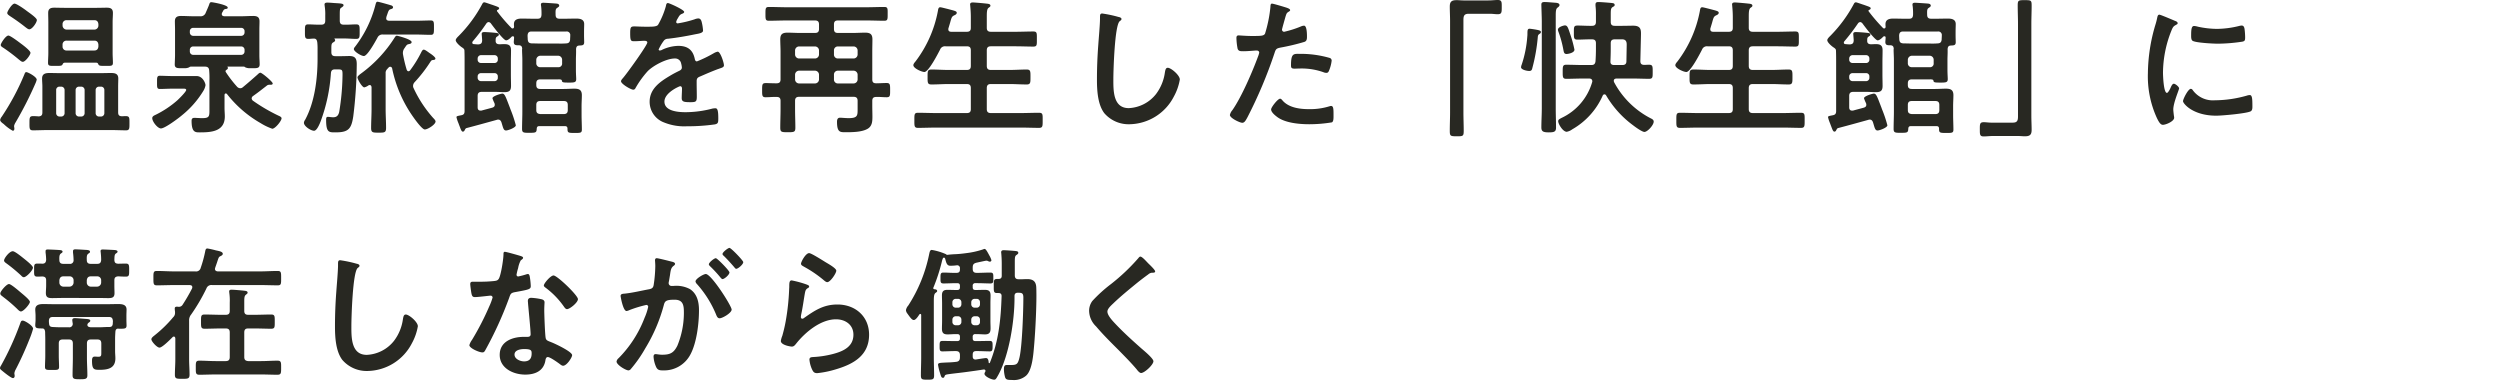 <svg id="workspace_lead" xmlns="http://www.w3.org/2000/svg" width="689" height="105" viewBox="0 0 689 105">
  <rect id="長方形_2312" data-name="長方形 2312" width="689" height="105" fill="#fff" opacity="0"/>
  <path id="パス_24798" data-name="パス 24798" d="M9.52-14.12c-.32,0-.4.2-.52.52A66.252,66.252,0,0,1,2.72-1.84a2.033,2.033,0,0,0-.44.88c0,.44.56.84,1,1.16A11.355,11.355,0,0,0,5.76,2.04c.32,0,.44-.28.44-.56S6.12.92,6.12.72a2.881,2.881,0,0,1,.4-.96A100.749,100.749,0,0,0,12-11a5.353,5.353,0,0,0,.36-1.04C12.36-12.84,9.92-14.12,9.52-14.12Zm1.12-5.32c0-.6-2.2-2.24-2.76-2.64-.52-.4-2.8-2.12-3.32-2.12-.76,0-2.12,2.16-2.12,2.6,0,.36.44.6.76.8a48.065,48.065,0,0,1,4.28,3.24c.28.2.68.6,1.04.6C9.24-16.96,10.64-18.88,10.64-19.44Zm1.76-9.04c0-.6-2.28-2.12-2.8-2.52-.56-.44-2.76-2-3.36-2-.72,0-2,2.16-2,2.56s.44.64.76.88c1.48.96,2.88,1.96,4.24,3.04.28.2.72.6,1.08.6C11.12-25.92,12.4-27.8,12.4-28.48Zm7.08,6.76A1.06,1.06,0,0,1,20.6-22.8h7.64c.72,0,1.04.4,1.12,1.08v.56c-.08.68-.4,1.08-1.12,1.08H20.6a1.06,1.06,0,0,1-1.12-1.08Zm1.12-4.12a1.145,1.145,0,0,1-1.12-1.12v-.4a1.06,1.06,0,0,1,1.12-1.08h7.64c.72,0,1.04.4,1.12,1.08v.4a1.118,1.118,0,0,1-1.12,1.12Zm8.76,9.6c.24.4.56.4,1.92.4,1.56,0,2.08.08,2.08-.84,0-.88-.08-1.8-.08-2.68v-8.56c0-.84.08-1.68.08-2.52,0-1.16-.64-1.44-1.68-1.44-.92,0-1.84.04-2.76.04H19.96c-.96,0-1.88-.04-2.8-.04-1.04,0-1.64.32-1.64,1.44,0,.84.04,1.68.04,2.52v8.56c0,.88-.08,1.8-.08,2.68,0,.92.52.84,2.12.84,1.28,0,1.68,0,1.88-.4.12-.28.24-.44.56-.48h8.8C29.16-16.68,29.24-16.52,29.36-16.24ZM20.04-2.84a.924.924,0,0,1-.96.96h-.4a.924.924,0,0,1-.96-.96V-9.16a.9.9,0,0,1,.96-.96h.4a.924.924,0,0,1,.96.96Zm5.52,0a.924.924,0,0,1-.96.96h-.56a.924.924,0,0,1-.96-.96V-9.16a.924.924,0,0,1,.96-.96h.56a.924.924,0,0,1,.96.96Zm4,.96a.924.924,0,0,1-.96-.96V-9.16a.924.924,0,0,1,.96-.96h.48a.9.9,0,0,1,.96.96v6.32a.924.924,0,0,1-.96.96Zm5.24-8.28c0-.8.04-1.48.04-2.2,0-1.32-.88-1.52-2-1.52-1.04,0-2.08.04-3.12.04H19c-1.04,0-2.12-.04-3.16-.04-1.12,0-2,.24-2,1.52,0,.76.08,1.48.08,2.2V-3c0,.72-.28,1.04-1.04,1.08C12.52-1.96,11.76-2,11.4-2c-1.04,0-1.04.44-1.04,1.96,0,1.4-.04,1.96.96,1.96,1.4,0,2.84-.08,4.24-.08H32.72c1.4,0,2.84.08,4.28.08.96,0,.92-.6.92-1.96,0-1.52.04-1.96-1.08-1.96-.32,0-.64.04-.96.04-.8,0-1.08-.32-1.08-1.08Zm18.16.6c.24,0,.6.04.6.36,0,.48-2.08,2.52-2.48,2.88a27.052,27.052,0,0,1-6.12,4.04c-.36.16-.76.4-.76.84,0,.96,1.48,2.84,2.4,2.84,1.08,0,4.88-2.84,5.8-3.64a25.751,25.751,0,0,0,5.84-6.64,4.381,4.381,0,0,0,.64-1.64c0-.48-.72-2.52-2.48-2.52H49.68c-1.24,0-2.52-.08-3.4-.08-.8,0-.76.56-.76,1.88,0,1.24-.04,1.76.76,1.76,1.04,0,2.2-.08,3.4-.08ZM68.68-21.2a.924.924,0,0,1,.96.96v.4a.924.924,0,0,1-.96.96H55.52a.924.924,0,0,1-.96-.96v-.4a.924.924,0,0,1,.96-.96ZM55.52-24.12a.924.924,0,0,1-.96-.96v-.28a.9.9,0,0,1,.96-.96H68.68a.9.9,0,0,1,.96.96v.28a.924.924,0,0,1-.96.96Zm3.16,8.48c.72,0,1.12.24,1.2.96a24.6,24.6,0,0,1,.08,2.96v7.76c0,1.96.08,2.52-2,2.52-.8,0-1.64-.08-2.12-.08-.56,0-.8.24-.8.8,0,3.36,1.12,3.2,2.44,3.2,3.24,0,6.72-.36,6.72-4.4,0-.76-.08-1.52-.08-2.28V-7.84c.04-.32.2-.4.32-.4a.434.434,0,0,1,.36.16,31.654,31.654,0,0,0,9.24,8,15.937,15.937,0,0,0,3.24,1.56c.8,0,2.56-2.16,2.56-2.88,0-.36-.56-.6-.84-.72a47.636,47.636,0,0,1-7.04-4.12.881.881,0,0,1-.36-.64.815.815,0,0,1,.36-.64c1.8-1.28,2.04-1.52,3.72-2.8a1.093,1.093,0,0,1,.76-.32h.44c.24,0,.52-.08.52-.36,0-.48-2.96-2.96-3.4-2.96-.28,0-.6.32-.8.52-1.64,1.44-2.44,2.16-4.04,3.48a1.027,1.027,0,0,1-.72.28,1.253,1.253,0,0,1-.88-.44,33.223,33.223,0,0,1-3.08-4,.429.429,0,0,1-.08-.24c0-.16.04-.2.16-.32.28-.2.48-.28.48-.56a.381.381,0,0,0-.08-.28c0-.04-.04-.04-.04-.08s.04-.04.12-.04H69.4a.573.573,0,0,1,.44.2,3.156,3.156,0,0,0,1.36.24h.4c1.4,0,2.2.08,2.2-1.08,0-.8-.08-1.6-.08-2.4v-7.16c0-.76.04-1.52.04-2.28,0-1.2-.68-1.48-1.76-1.48s-2.16.08-3.2.08H64.04c-.36-.04-.68-.16-.68-.6a1.168,1.168,0,0,1,.08-.36c.12-.2.24-.4.36-.64a.821.821,0,0,1,.6-.4c.28-.04.6-.04.6-.4,0-.76-4.24-1.48-4.52-1.48-.36,0-.48.28-.6.68-.28.76-.64,1.52-.96,2.28a1.454,1.454,0,0,1-1.56.92H55.44c-1.08,0-2.2-.08-3.28-.08-1.04,0-1.72.28-1.72,1.48,0,.76.04,1.52.04,2.28v7.16c0,.44-.08,2.16-.08,2.44,0,1.12.88,1.04,2.2,1.04H53a2.954,2.954,0,0,0,1.36-.24.738.738,0,0,1,.48-.2ZM96.96-27.2c-.76,0-1.08-.32-1.08-1.12v-.36c0-2.76-.04-2.92.48-3.24.28-.2.56-.36.56-.64,0-.44-.68-.48-1.8-.56-.24,0-.48-.04-.72-.04-.56-.04-1.36-.12-1.92-.12-.36,0-.8.04-.8.52,0,.12.04.28.04.4a14.412,14.412,0,0,1,.16,2.64v1.4c0,.8-.32,1.12-1.12,1.12-1.24.04-2.56-.08-3.56-.08-.96,0-.92.48-.92,2,0,1.48-.04,2,.96,2,.44,0,.92-.08,1.4-.08.72-.04.92.32,1.04,1a15.415,15.415,0,0,1,.08,1.92v2.6c0,5.48-.76,11.96-3.44,16.88a1.544,1.544,0,0,0-.32.8c0,.96,1.92,2.2,2.8,2.2.8,0,1.6-2.04,1.84-2.68a46.862,46.862,0,0,0,2.8-13.2c.08-.76.4-1.04,1.16-1.04h.36c1.64,0,1.68.04,1.68,1.56a65.781,65.781,0,0,1-.92,10.2c-.24.96-.68,1.44-1.68,1.44-.48,0-1.08-.12-1.48-.12-.44,0-.44.52-.44.84,0,3.52.8,3.44,2.6,3.44,3.56,0,4.36-.96,4.88-4.4a121.925,121.925,0,0,0,.96-14.36c0-1.44-.32-2.28-2.04-2.28-.68,0-1.36.04-2.04.04h-1.8c-.8,0-1.12-.32-1.12-1.12v-1c0-1.04.04-1.4.52-1.68.24-.16.52-.28.52-.56a.394.394,0,0,0-.12-.32c-.04-.04-.08-.08-.08-.12s.08-.08.12-.08h2.4c1.32,0,2.64.12,3.48.12,1,0,.96-.52.96-2s.04-2-.96-2S98.16-27.16,96.96-27.2Zm17.36,12.4a37.03,37.03,0,0,1-1-4.16,1.947,1.947,0,0,1-.04-.48,2.154,2.154,0,0,1,.44-1.28c.52-.76.64-1.04,1.2-1.12.36-.08.76-.16.76-.56,0-.8-3.96-1.76-4.04-1.76-.32,0-.48.28-.64.52a36.069,36.069,0,0,1-9.12,9.8c-.32.24-1.12.8-1.12,1.16,0,.56,1.28,2.76,1.88,2.76a3.167,3.167,0,0,0,1.12-.52.645.645,0,0,1,.36-.12c.36,0,.48.28.52.6v6c0,1.76-.12,3.52-.12,5.28,0,1.24.52,1.24,2.04,1.24,1.64,0,2.08,0,2.08-1.32,0-1.72-.12-3.48-.12-5.2V-13.8a1.424,1.424,0,0,1,.44-1.16,3.983,3.983,0,0,1,.4-.44.51.51,0,0,1,.44-.2.556.556,0,0,1,.52.48A35.385,35.385,0,0,0,115.68-2.4c.52.76,2.8,4.08,3.64,4.08.8,0,2.96-1.36,2.96-2.2,0-.32-.44-.76-.68-1a33.478,33.478,0,0,1-5.36-8.16,1.315,1.315,0,0,1-.16-.68,1.535,1.535,0,0,1,.44-1A39.33,39.33,0,0,0,120.88-17c.28-.4.36-.44.88-.48.24-.04.48-.12.48-.4,0-.36-1.08-1.16-1.4-1.36-.48-.28-1.36-1.08-1.84-1.08-.28,0-.48.4-.6.6a31.466,31.466,0,0,1-3.12,5.08.61.61,0,0,1-.48.28C114.56-14.36,114.4-14.6,114.32-14.8Zm-4.84-13.48c-.44-.04-.8-.16-.8-.68,0-.12.04-.2.04-.32a7.551,7.551,0,0,1,.24-.72c.32-.96.44-1.36,1-1.48.24-.08.6-.16.6-.48,0-.36-.32-.52-.64-.6-.52-.16-3.28-.96-3.64-.96s-.44.4-.56.84A31.854,31.854,0,0,1,100-21a.893.893,0,0,0-.24.52c0,.68,2.04,1.92,2.76,1.92,1,0,3.2-4.08,3.72-5a1.5,1.5,0,0,1,1.6-.92h9.08c1.36,0,2.68.08,4.04.08.88,0,.88-.48.88-1.96s.04-2-.88-2c-1.12,0-2.64.08-4.04.08Zm46.6,9.64a1.11,1.11,0,0,1,1.08,1.12v.96a.989.989,0,0,1-1.08,1.08h-4.92a1.06,1.06,0,0,1-1.12-1.08v-.96a1.145,1.145,0,0,1,1.12-1.12Zm-17.6,4.8a.873.873,0,0,1,.96.92v.32a.9.9,0,0,1-.96.96h-3.64a.924.924,0,0,1-.96-.96v-.32a.893.893,0,0,1,.96-.92Zm-3.64-2.8a.9.9,0,0,1-.96-.96v-.24a.924.924,0,0,1,.96-.96h3.64a.9.9,0,0,1,.96.96v.24a.883.883,0,0,1-.96.96Zm23.48-5.4a21.116,21.116,0,0,1-2.24.04H151.2c-.8,0-1.64-.04-2.44-.04-.76-.08-1-.32-1.08-1.12,0-.32-.04-.68-.04-1.04.04-.76.32-1.12,1.12-1.12h9.52a.98.98,0,0,1,1.12,1.12v.12c0,.32-.04.64-.04,1C159.28-22.4,159-22.08,158.32-22.04Zm.4,18.36c0,.76-.32,1.12-1.12,1.12h-6.44c-.8-.08-1.12-.36-1.12-1.12V-5.04c0-.8.32-1.12,1.12-1.12h6.44c.8,0,1.12.32,1.12,1.12Zm-9.76-25.16c-1,0-1.96-.04-2.96-.04-1.04,0-2.12.24-2.12,1.52a4.842,4.842,0,0,0,.04.76c-.04.24-.12.44-.4.44a.434.434,0,0,1-.36-.16,47.136,47.136,0,0,1-3.92-4.56c-.04-.04-.04-.08-.04-.16a.254.254,0,0,1,.2-.24c.2-.08.4-.2.4-.44,0-.32-.48-.44-1.92-.96-.32-.08-1.92-.68-2.16-.68-.28,0-.44.2-.56.44a37.6,37.6,0,0,1-6.48,8.8c-.28.28-.84.8-.84,1.2,0,.64,1.32,1.76,1.88,2.08.36.28.52.4.52.88.04,1.04.04,2.08.04,3.12V-3.4c0,.72-.24,1.04-.92,1.16-.72.16-1.32.2-1.32.52a9.281,9.281,0,0,0,.52,1.6c.12.28.2.56.32.84.36.96.56,1.56.92,1.56a.517.517,0,0,0,.48-.36c.16-.28.24-.56.6-.64,2.76-.72,5.48-1.48,8.24-2.24a1.183,1.183,0,0,1,.4-.08c.52,0,.76.32.92.76.48,1.56.56,2.24,1.28,2.24.48,0,2.68-.76,2.68-1.44a33.889,33.889,0,0,0-1.36-4.12c-.12-.28-.2-.52-.24-.64-1.2-3.12-1.44-3.96-2.12-3.96-.4,0-2.72.68-2.72,1.28a8.938,8.938,0,0,0,.56,1.36,1.7,1.7,0,0,1,.08.44c0,.48-.32.68-.72.8-1,.28-1.96.52-2.96.8h-.28c-.56,0-.76-.4-.76-.88V-7.56c0-.76.32-1.12,1.12-1.12h3.72c.84,0,1.68.08,2.52.08,1.28,0,1.84-.36,1.84-1.72,0-1.04-.04-2.12-.04-3.16v-3.36c0-1.08.04-2.16.04-3.28,0-1.36-.6-1.72-1.88-1.72-.44,0-.84.04-1.28.04-.72,0-1.12-.28-1.08-1.04,0-.6.04-.84.4-1.08.24-.16.48-.24.48-.56,0-.44-.72-.44-1-.48-.76-.08-2.28-.2-3-.2-.4,0-.76.08-.72.6,0,.04.12,1.4.12,1.72-.04.72-.28,1-1,1.08-.4,0-.8-.04-1.24-.08-.28,0-.48-.12-.48-.44a.719.719,0,0,1,.16-.36,56.011,56.011,0,0,0,3.72-4.88.858.858,0,0,1,.64-.4.948.948,0,0,1,.6.36c.56.76,3.48,4.68,4.2,4.68.52,0,1.2-.64,1.52-1a.558.558,0,0,1,.36-.12c.24,0,.32.16.32.36,0,.32-.08.96-.08,1.2,0,.96.64.92,1.52.92.64.08.76.44.8,1a.507.507,0,0,0-.04.24c0,.84.08,1.8.08,2.84V-3.16c0,1.56-.08,3.12-.08,4.68,0,1.08.44,1.08,2,1.08,1.76,0,2-.04,2.04-1.12.04-.52.24-.72.72-.72h7.04c.48,0,.72.2.72.72,0,1.12.2,1.16,2,1.16,1.56,0,1.96,0,1.96-.92,0-1.36-.08-2.68-.08-4.04V-4.8c0-.96.08-1.96.08-2.96,0-1.44-.72-1.8-2.04-1.8-1,0-1.96.08-2.96.08h-6.44c-.8,0-1.12-.32-1.12-1.12V-11c0-.8.32-1.12,1.12-1.12h4.76c.24,0,1.08-.08,1.16.28.08.56.24.6,2,.6,1.44,0,1.96-.04,1.96-.96,0-.52-.08-1.44-.08-2.56v-2.72c0-1,.08-1.96.04-2.96.04-.56.2-.96.8-1,.72-.08,1.44.08,1.44-.92,0-.36-.04-1.28-.04-1.88v-1c0-.8.04-1.56.04-2.12,0-1.32-1.12-1.52-2.2-1.52-1,0-1.96.04-2.96.04h-1.6c-.8,0-1.12-.32-1.12-1.12-.04-1.32,0-1.6.52-1.92.28-.2.48-.32.48-.56,0-.36-.32-.52-.64-.56-.28-.04-3.32-.24-3.68-.24s-.72.04-.72.48a1.108,1.108,0,0,0,.04.36,16.621,16.621,0,0,1,.12,2.44c-.04.8-.32,1.12-1.08,1.12Zm37.36-4.32c-.4,0-.48.4-.56.84a21.948,21.948,0,0,1-2.16,5.16c-.36.48-1.44.52-2.48.52h-1.16c-1.16,0-2.2-.08-2.88-.08-1,0-1.16.24-1.16,1.84,0,2.04.16,2.24,1.04,2.24,1.24,0,2.16-.12,2.8-.12.56,0,.88.12.88.48,0,.76-5.8,8.8-6.72,9.8-.2.24-.52.56-.52.88,0,.72,2.68,2.32,3.4,2.32a.665.665,0,0,0,.56-.4,26.219,26.219,0,0,1,3.36-4.68c1.56-1.6,5.24-3.52,7.48-3.52a1.664,1.664,0,0,1,1.76,1.36,5.493,5.493,0,0,1,.2,1.12c0,.48-.32.72-.72.92-.84.4-1.68.84-2.48,1.32-2.76,1.64-5.68,3.6-5.68,7.2a6.076,6.076,0,0,0,4,5.72A14.82,14.82,0,0,0,191.6.8a53.05,53.05,0,0,0,7.68-.52c.88-.2.92-.52.92-1.72,0-2.28-.28-2.72-.8-2.72a4.924,4.924,0,0,0-.8.08,29.246,29.246,0,0,1-7.44,1c-1.92,0-5.8-.24-5.8-2.92,0-2.48,4.12-4.24,4.32-4.24.4,0,.52.32.52.68,0,.84-.08,1.72-.08,2.6,0,1.04.72,1.12,2.44,1.12,1.52,0,1.72-.16,1.72-1.6,0-1.24-.04-2.44-.04-3.68v-.52c0-.8.32-1.04,1.04-1.32,1.56-.68,3.12-1.36,4.72-1.96.2-.08.4-.12.56-.2.76-.24,1.2-.4,1.2-.88,0-.68-.96-3.76-1.72-3.76a3.3,3.3,0,0,0-1.04.4,35.607,35.607,0,0,1-4.68,2.28c-.4,0-.52-.32-.6-.68-.52-2.52-2-3.6-4.56-3.6a11.067,11.067,0,0,0-4.36,1.04,1.542,1.542,0,0,1-.72.24.309.309,0,0,1-.32-.28,12.915,12.915,0,0,1,1.36-2.32,1.411,1.411,0,0,1,1.2-.64c2.52-.28,5.04-.72,7.56-1.24.84-.16,2.12-.32,2.12-1a12.781,12.781,0,0,0-.32-2.16c-.12-.56-.32-1.2-1-1.2a3.042,3.042,0,0,0-1,.24,28.941,28.941,0,0,1-4.64,1.12.389.389,0,0,1-.44-.4,2.686,2.686,0,0,1,.4-.92c.52-.92.68-1.12,1.32-1.36.2-.08.48-.24.48-.48C190.8-31.32,186.68-33.16,186.32-33.16ZM232.08-13.4a1.06,1.06,0,0,1,1.08-1.12h4.32a1.118,1.118,0,0,1,1.12,1.12v1.28A1.118,1.118,0,0,1,237.48-11h-4.32a1.06,1.06,0,0,1-1.08-1.12Zm-5.24-1.12a1.118,1.118,0,0,1,1.12,1.12v1.28A1.118,1.118,0,0,1,226.84-11h-4.36a1.118,1.118,0,0,1-1.12-1.12V-13.4a1.118,1.118,0,0,1,1.12-1.12Zm6.32-3.36A1.06,1.06,0,0,1,232.08-19v-1.08a1.06,1.06,0,0,1,1.08-1.12h4.32a1.118,1.118,0,0,1,1.12,1.12V-19a1.118,1.118,0,0,1-1.12,1.12ZM227.96-19a1.118,1.118,0,0,1-1.12,1.12h-4.36A1.118,1.118,0,0,1,221.36-19v-1.08a1.118,1.118,0,0,1,1.12-1.12h4.36a1.118,1.118,0,0,1,1.12,1.12Zm14.68-.8c0-1.12.04-2.24.04-3.36,0-1.44-.64-1.84-2-1.84-1.12,0-2.24.08-3.36.08h-4.16c-.76,0-1.08-.32-1.08-1.12v-1.2c0-.8.32-1.12,1.08-1.12h7.88c1.64,0,3.28.08,4.92.08.96,0,.92-.48.92-1.88s.08-1.92-.92-1.92c-1.64,0-3.28.08-4.92.08H219.08c-1.64,0-3.28-.08-4.92-.08-.96,0-.96.4-.96,1.92,0,1.44,0,1.88.92,1.88,1.68,0,3.32-.08,4.96-.08h7.76c.8,0,1.12.32,1.12,1.12v1.2c0,.8-.32,1.12-1.12,1.12H222.6c-1.08,0-2.2-.08-3.32-.08-1.36,0-2,.4-2,1.84,0,1.12.08,2.24.08,3.4v7.64c0,.76-.32,1.08-1.12,1.08h-.32c-.72,0-1.28-.04-1.72-.04-1.88-.08-1.92-.08-1.92,1.96,0,1.44,0,1.92.96,1.92,1,0,2.04-.12,3.08-.08.76,0,1.04.36,1.04,1.08v2.36c0,1.68-.08,3.36-.08,5.04,0,1.2.36,1.24,2.08,1.24s2.08-.04,2.08-1.24c0-1.68-.08-3.36-.08-5.04V-6.2c0-.76.32-1.12,1.12-1.12h15c.8,0,1.12.36,1.12,1.12v2.44c0,1.64-.08,2.32-2.48,2.32-.88,0-1.88-.12-2.36-.12-.68,0-.84.52-.84,1.12,0,2.88.84,2.88,2.28,2.88,1.8,0,4.4,0,6.04-.88,1.36-.72,1.44-2.04,1.44-3.44,0-.96-.04-1.96-.04-2.92V-6.2c0-.76.32-1.08,1.08-1.08.96-.04,1.92.08,2.88.08s.96-.4.96-1.96c0-1.48,0-1.96-.96-1.96s-1.92.08-2.84.08c-.8,0-1.12-.28-1.12-1.08Zm21.8-5.44c-.48,0-.84-.16-.84-.68a.881.881,0,0,1,.04-.32c.2-.64.36-1.2.48-1.6.36-1.32.44-1.6,1.08-1.92.28-.12.72-.32.72-.72,0-.48-.68-.56-2.6-1.08-.36-.08-1.68-.44-1.96-.44-.52,0-.56.6-.64,1.04a32.962,32.962,0,0,1-6.16,13.88c-.2.24-.6.68-.6,1.04,0,.88,2.32,1.88,3.04,1.88,1.16,0,3.76-5.08,4.32-6.16a1.433,1.433,0,0,1,1.52-.92h5.84c.8,0,1.12.32,1.12,1.12v4.28c0,.8-.32,1.12-1.12,1.12h-4.96c-1.6,0-3.16-.12-4.76-.12-1.12,0-1.08.52-1.08,2.04,0,1.56-.04,2.08,1.08,2.08,1.6,0,3.16-.12,4.76-.12h4.96c.8,0,1.12.32,1.12,1.12v5.8c0,.76-.32,1.08-1.12,1.08h-8.44c-1.64,0-3.32-.08-5-.08-1.04,0-1,.48-1,2.08,0,1.56-.04,2.08,1,2.08,1.68,0,3.36-.08,5-.08H283.6c1.68,0,3.32.08,5,.08,1.04,0,1-.52,1-2.08s.08-2.08-1-2.08c-1.68,0-3.36.08-5,.08h-8.28c-.76,0-1.12-.32-1.12-1.08v-5.8c0-.8.36-1.12,1.12-1.12h5.08c1.6,0,3.2.12,4.8.12,1.08,0,1.04-.56,1.04-2.08,0-1.48.04-2.04-1.04-2.04-1.6,0-3.2.12-4.8.12h-5.08c-.76,0-1.12-.32-1.12-1.12v-4.28c0-.8.36-1.12,1.12-1.12h6.8c1.64,0,3.28.08,4.92.08,1.04,0,.96-.52.96-2.08s.08-2.08-.96-2.08c-1.64,0-3.28.08-4.92.08h-6.8c-.76,0-1.12-.32-1.12-1.08v-3c0-1.4.04-2.16.48-2.52.32-.24.52-.32.52-.6,0-.48-.68-.52-1.04-.56-.64-.08-3.24-.32-3.8-.32-.4,0-.76.08-.76.56,0,.12.04.28.04.4.08.88.16,1.96.16,3v3.04c0,.76-.32,1.08-1.12,1.08ZM306-30.28c-.56,0-.6.4-.6,1v.44c0,1.64-.36,5.48-.48,7.32q-.36,4.74-.36,9.48c0,2.92.2,6.8,2,9.2A8.839,8.839,0,0,0,313.6.24,14,14,0,0,0,325.76-7.4a14.871,14.871,0,0,0,1.64-4.68c0-1.2-2.44-3.24-3.32-3.24-.6,0-.68.68-.8,1.32a12.717,12.717,0,0,1-2.44,5.92,10.131,10.131,0,0,1-7.52,3.88c-4.32,0-4.24-4.84-4.24-7.96,0-2.28.36-14.96,1.76-16,.24-.2.48-.32.48-.6,0-.36-.52-.52-.8-.56A33.933,33.933,0,0,0,306-30.28ZM355.04-6.8c-.64,0-2.48,2.36-2.48,2.96,0,.84,1.32,1.84,1.96,2.28,2.24,1.48,5.92,1.8,8.56,1.8a38.227,38.227,0,0,0,6.24-.52c.48-.28.44-1.2.44-2,0-1.6,0-2.52-.68-2.52a1.421,1.421,0,0,0-.4.08,18.068,18.068,0,0,1-5.68.8c-2.44,0-5.48-.36-7.24-2.32C355.6-6.44,355.32-6.8,355.04-6.8Zm3-9.16c0,.68.2.88,1,.88.52,0,1-.04,1.52-.04a17.958,17.958,0,0,1,6.36,1,2.15,2.15,0,0,0,.84.2c.4,0,.56-.16.72-.52a10.048,10.048,0,0,0,.76-2.8.753.753,0,0,0-.56-.8,28.7,28.7,0,0,0-8.04-1.12C358.76-19.16,358.04-19.4,358.04-15.96ZM352.8-33c-.4,0-.4.4-.44,1a36.648,36.648,0,0,1-1.48,7.28c-.36.6-.96.64-3.52.64-1.72,0-3.4-.16-3.76-.16-.48,0-.6.28-.6.72a17.172,17.172,0,0,0,.32,2.92c.24.76.88.72,1.68.72,1.24,0,3-.2,3.56-.2.4,0,.72.2.72.6a6.1,6.1,0,0,1-.32,1.04c-1.56,4.24-4.56,11.2-7.08,14.8a2.986,2.986,0,0,0-.68,1.32c0,.88,2.76,2.16,3.4,2.16.6,0,.92-.56,1.44-1.52a124.623,124.623,0,0,0,7.44-17.64c.36-1.12.48-1.32,1.64-1.56a60.189,60.189,0,0,0,6.56-1.56c.68-.2.76-.76.76-1.44,0-.6,0-3.04-.8-3.04a2.15,2.15,0,0,0-.84.2,28.214,28.214,0,0,1-4.64,1.48.589.589,0,0,1-.6-.6c0-.2.84-3.12.96-3.56.28-.88.32-1.04.92-1.4.12-.08.36-.2.36-.4,0-.44-1.12-.72-1.48-.84C355.8-32.2,353.16-33,352.8-33Zm52.8-.88c-.64,0-1.28-.08-1.88-.08-1.36,0-1.92.36-1.92,1.76,0,1.32.08,2.6.08,3.92V-2.96c0,1.64-.08,3.28-.08,4.92,0,1.52.12,1.6,1.92,1.6,1.76,0,1.92-.04,1.92-1.56,0-1.64-.08-3.32-.08-4.96V-28.44c0-1.12.16-1.76,1.44-1.76h6c.64,0,1.32.12,2,.12,1.12,0,1.12-.52,1.12-2,0-1.32.04-1.92-1.08-1.92-.8,0-1.68.12-2.6.12Zm30.56,13.56a32.034,32.034,0,0,0-1.12-4.12c-.64-1.92-.8-2.56-1.52-2.56-.24,0-1.92.4-1.92,1.2a2.109,2.109,0,0,0,.12.48,29.481,29.481,0,0,1,1.4,5.12c.12.56.16,1.08.88,1.08C434.32-19.12,436.16-19.4,436.16-20.32Zm-9,16.12c0,1.76-.12,3.56-.12,5.32,0,1.08.48,1.36,2.04,1.36,1.52,0,2-.2,2-1.32,0-1.8-.08-3.56-.08-5.36V-29.56c0-1.28.04-2,.48-2.32.24-.2.56-.4.56-.72,0-.52-.68-.6-1.04-.64-.72-.04-2.36-.2-3-.2-.52,0-.96.04-.96.68,0,.68.12,3.6.12,4.72Zm-.24-20.96c0-.48-.8-.56-1.6-.72-.28-.04-1.28-.2-1.52-.2-.56,0-.6.4-.6,1.36a5.919,5.919,0,0,1-.04.8,31.5,31.5,0,0,1-1.52,7.68,2.674,2.674,0,0,0-.2.76c0,.72,1.68,1.04,2.24,1.04.64,0,.76-.32.88-.84a49.011,49.011,0,0,0,1.48-8.32c.04-.56.08-.8.52-1.08A.613.613,0,0,0,426.92-25.16Zm19.16,8.04c.04-1.12.08-2.24.08-3.36v-1.6c0-.76.32-1.08,1.12-1.08h2.04c1.28,0,1.24,1.08,1.24,1.56l-.08,4.48c0,.76-.4,1.04-1.12,1.04h-2.24C446.4-16.08,446.04-16.36,446.08-17.12Zm-5.64-9.76c-1.12,0-2.28-.08-3.44-.08-1.04,0-1,.44-1,1.96,0,1.4-.04,1.92,1,1.92,1.16,0,2.32-.08,3.44-.08h.52c.8,0,1.12.32,1.12,1.08v1.56c0,1.16-.04,2.28-.12,3.44-.12.76-.44,1-1.2,1h-2.28c-1.52,0-3.04-.08-4.56-.08-1,0-1,.48-1,1.96,0,1.44,0,1.92,1,1.92,1.52,0,3.04-.08,4.56-.08h1.72c.48,0,.88.2.88.76a.508.508,0,0,1-.04.24,15.7,15.7,0,0,1-8.4,9.84c-.6.32-.96.48-.96.92,0,.76,1.28,2.92,2.36,2.92a3.718,3.718,0,0,0,1.52-.68,20.006,20.006,0,0,0,8.4-9.32.54.54,0,0,1,.48-.32.543.543,0,0,1,.44.28A27.444,27.444,0,0,0,452.36.56c.56.44,2.44,1.8,3.08,1.8.84,0,2.56-1.88,2.56-2.84,0-.52-.44-.72-.84-.92a23.743,23.743,0,0,1-10.08-9.96,1.184,1.184,0,0,1-.08-.4c0-.56.64-.6.76-.6h4.4c1.52,0,3.04.08,4.56.08,1.04,0,1-.48,1-1.92s.04-1.96-1-1.96c-.44,0-.88.04-1.32.04-.72,0-1.08-.28-1.08-1.04l.16-6.8c.04-1.64.16-2.96-2.12-2.96-1,0-2.04.04-3.04.04h-2.04c-.8,0-1.12-.32-1.12-1.08v-1.96c0-1.44.04-1.84.56-2.16.28-.16.52-.24.52-.56,0-.4-.36-.48-.68-.52-.6-.08-3.2-.28-3.8-.28-.48,0-.8.12-.8.68v.36a18.288,18.288,0,0,1,.12,2.56V-28c0,.8-.32,1.12-1.12,1.12Zm34,1.64c-.48,0-.84-.16-.84-.68a.881.881,0,0,1,.04-.32c.2-.64.36-1.2.48-1.6.36-1.32.44-1.6,1.08-1.92.28-.12.72-.32.72-.72,0-.48-.68-.56-2.6-1.08-.36-.08-1.68-.44-1.96-.44-.52,0-.56.6-.64,1.04a32.962,32.962,0,0,1-6.16,13.88c-.2.24-.6.68-.6,1.04,0,.88,2.32,1.88,3.04,1.88,1.16,0,3.76-5.08,4.32-6.16a1.433,1.433,0,0,1,1.52-.92h5.84c.8,0,1.12.32,1.12,1.12v4.28c0,.8-.32,1.12-1.12,1.12h-4.96c-1.6,0-3.16-.12-4.76-.12-1.12,0-1.08.52-1.08,2.04,0,1.56-.04,2.08,1.08,2.08,1.6,0,3.16-.12,4.76-.12h4.96c.8,0,1.12.32,1.12,1.12v5.8c0,.76-.32,1.08-1.12,1.08h-8.44c-1.64,0-3.32-.08-5-.08-1.04,0-1,.48-1,2.08,0,1.56-.04,2.08,1,2.08,1.68,0,3.36-.08,5-.08H493.6c1.68,0,3.32.08,5,.08,1.04,0,1-.52,1-2.08s.08-2.08-1-2.08c-1.68,0-3.36.08-5,.08h-8.28c-.76,0-1.12-.32-1.12-1.08v-5.8c0-.8.36-1.12,1.12-1.12h5.08c1.6,0,3.2.12,4.8.12,1.08,0,1.04-.56,1.04-2.08,0-1.48.04-2.04-1.04-2.04-1.6,0-3.2.12-4.8.12h-5.08c-.76,0-1.12-.32-1.12-1.12v-4.28c0-.8.36-1.12,1.12-1.12h6.8c1.64,0,3.28.08,4.92.08,1.04,0,.96-.52.96-2.08s.08-2.08-.96-2.08c-1.64,0-3.28.08-4.92.08h-6.8c-.76,0-1.12-.32-1.12-1.08v-3c0-1.4.04-2.16.48-2.52.32-.24.52-.32.52-.6,0-.48-.68-.52-1.04-.56-.64-.08-3.24-.32-3.8-.32-.4,0-.76.08-.76.56,0,.12.04.28.04.4.08.88.16,1.96.16,3v3.04c0,.76-.32,1.08-1.12,1.08Zm59.64,6.6a1.11,1.11,0,0,1,1.08,1.12v.96a.989.989,0,0,1-1.08,1.08h-4.92a1.06,1.06,0,0,1-1.12-1.08v-.96a1.145,1.145,0,0,1,1.12-1.12Zm-17.6,4.8a.873.873,0,0,1,.96.92v.32a.9.9,0,0,1-.96.96h-3.64a.924.924,0,0,1-.96-.96v-.32a.893.893,0,0,1,.96-.92Zm-3.64-2.8a.9.9,0,0,1-.96-.96v-.24a.924.924,0,0,1,.96-.96h3.64a.9.9,0,0,1,.96.96v.24a.883.883,0,0,1-.96.96Zm23.48-5.4a21.116,21.116,0,0,1-2.24.04H529.2c-.8,0-1.64-.04-2.44-.04-.76-.08-1-.32-1.08-1.12,0-.32-.04-.68-.04-1.04.04-.76.32-1.12,1.12-1.12h9.52a.98.98,0,0,1,1.12,1.12v.12c0,.32-.04.64-.04,1C537.28-22.4,537-22.08,536.32-22.04Zm.4,18.36c0,.76-.32,1.12-1.12,1.12h-6.44c-.8-.08-1.12-.36-1.12-1.12V-5.04c0-.8.32-1.12,1.12-1.12h6.44c.8,0,1.12.32,1.12,1.12Zm-9.76-25.16c-1,0-1.96-.04-2.96-.04-1.04,0-2.12.24-2.12,1.52a4.843,4.843,0,0,0,.04.76c-.04.24-.12.44-.4.44a.434.434,0,0,1-.36-.16,47.144,47.144,0,0,1-3.92-4.56c-.04-.04-.04-.08-.04-.16a.254.254,0,0,1,.2-.24c.2-.08.4-.2.4-.44,0-.32-.48-.44-1.92-.96-.32-.08-1.92-.68-2.16-.68-.28,0-.44.2-.56.44a37.6,37.6,0,0,1-6.48,8.8c-.28.28-.84.8-.84,1.2,0,.64,1.32,1.76,1.88,2.08.36.28.52.4.52.88.04,1.04.04,2.08.04,3.12V-3.4c0,.72-.24,1.04-.92,1.16-.72.16-1.32.2-1.32.52a9.28,9.28,0,0,0,.52,1.6c.12.28.2.56.32.84.36.96.56,1.56.92,1.56a.517.517,0,0,0,.48-.36c.16-.28.24-.56.6-.64,2.76-.72,5.48-1.48,8.24-2.24a1.183,1.183,0,0,1,.4-.08c.52,0,.76.32.92.76.48,1.56.56,2.24,1.28,2.24.48,0,2.68-.76,2.68-1.44a33.884,33.884,0,0,0-1.36-4.12c-.12-.28-.2-.52-.24-.64-1.2-3.12-1.44-3.96-2.12-3.96-.4,0-2.72.68-2.72,1.28a8.94,8.94,0,0,0,.56,1.36,1.7,1.7,0,0,1,.08.44c0,.48-.32.68-.72.8-1,.28-1.96.52-2.96.8h-.28c-.56,0-.76-.4-.76-.88V-7.56c0-.76.32-1.12,1.12-1.12h3.72c.84,0,1.68.08,2.52.08,1.28,0,1.84-.36,1.84-1.72,0-1.04-.04-2.12-.04-3.16v-3.36c0-1.08.04-2.16.04-3.28,0-1.36-.6-1.72-1.88-1.72-.44,0-.84.04-1.28.04-.72,0-1.12-.28-1.08-1.04,0-.6.04-.84.4-1.08.24-.16.48-.24.48-.56,0-.44-.72-.44-1-.48-.76-.08-2.28-.2-3-.2-.4,0-.76.08-.72.6,0,.04.12,1.4.12,1.72-.04.72-.28,1-1,1.08-.4,0-.8-.04-1.24-.08-.28,0-.48-.12-.48-.44a.719.719,0,0,1,.16-.36,56.017,56.017,0,0,0,3.72-4.88.858.858,0,0,1,.64-.4.948.948,0,0,1,.6.36c.56.76,3.48,4.68,4.2,4.68.52,0,1.2-.64,1.52-1a.558.558,0,0,1,.36-.12c.24,0,.32.16.32.36,0,.32-.08.96-.08,1.2,0,.96.64.92,1.52.92.64.08.76.44.8,1a.508.508,0,0,0-.04.24c0,.84.08,1.8.08,2.84V-3.16c0,1.56-.08,3.12-.08,4.68,0,1.08.44,1.08,2,1.08,1.76,0,2-.04,2.04-1.12.04-.52.24-.72.72-.72h7.04c.48,0,.72.2.72.72,0,1.12.2,1.16,2,1.16,1.56,0,1.96,0,1.96-.92,0-1.36-.08-2.68-.08-4.04V-4.8c0-.96.08-1.96.08-2.96,0-1.44-.72-1.8-2.04-1.8-1,0-1.96.08-2.96.08h-6.44c-.8,0-1.12-.32-1.12-1.12V-11c0-.8.32-1.12,1.12-1.12h4.76c.24,0,1.08-.08,1.16.28.08.56.24.6,2,.6,1.44,0,1.96-.04,1.96-.96,0-.52-.08-1.44-.08-2.56v-2.72c0-1,.08-1.96.04-2.96.04-.56.2-.96.8-1,.72-.08,1.44.08,1.44-.92,0-.36-.04-1.28-.04-1.88v-1c0-.8.04-1.56.04-2.12,0-1.32-1.12-1.52-2.2-1.52-1,0-1.96.04-2.96.04h-1.6c-.8,0-1.12-.32-1.12-1.12-.04-1.32,0-1.6.52-1.92.28-.2.48-.32.48-.56,0-.36-.32-.52-.64-.56-.28-.04-3.32-.24-3.68-.24s-.72.04-.72.48a1.108,1.108,0,0,0,.04.36,16.621,16.621,0,0,1,.12,2.44c-.04.8-.32,1.12-1.08,1.12ZM558.4,3.48c.6,0,1.24.08,1.88.08,1.32,0,1.88-.36,1.88-1.76,0-1.32-.08-2.6-.08-3.92V-27.44c0-1.64.08-3.28.08-4.92,0-1.52-.08-1.6-1.92-1.6-1.72,0-1.92.04-1.92,1.48,0,1.68.08,3.36.08,5.04V-1.96c0,1.12-.16,1.76-1.44,1.76H551c-.68,0-1.36-.12-2.04-.12-1.12,0-1.08.56-1.08,2.08,0,1.28,0,1.84,1.04,1.84.8,0,1.68-.12,2.64-.12Zm47.64-13c-.76,0-2.16,2.84-2.16,3.4,0,.64,2.68,4,9.16,4,1.6,0,8.36-.6,9.48-1.2.52-.28.48-1,.48-1.48,0-2.04-.08-3-.72-3a2.847,2.847,0,0,0-.84.16,32.737,32.737,0,0,1-8.8,1.28,6.854,6.854,0,0,1-6.08-2.8A.7.7,0,0,0,606.04-9.52Zm.92-17.32c-.64,0-.84.6-.84,2.52,0,.44-.04,1.28.4,1.56.84.56,5.76.8,7,.8a46.62,46.62,0,0,0,6.72-.56c.76-.16.76-.48.76-1.32a19.626,19.626,0,0,0-.16-2.16c-.08-.48-.24-.96-.8-.96a3.863,3.863,0,0,0-.72.12,26.145,26.145,0,0,1-6.08.8,25.668,25.668,0,0,1-5.24-.6A5.271,5.271,0,0,0,606.96-26.84Zm-9.6-3.12c-.44,0-.52.52-.6.88a18.4,18.4,0,0,1-.52,2,47.863,47.863,0,0,0-2.04,13.24,27.547,27.547,0,0,0,2.44,12.28c.52,1.08,1,1.96,1.68,1.96.84,0,3.12-.96,3.12-1.96a3.546,3.546,0,0,0-.08-.6c-.04-.36-.16-1.28-.16-1.68,0-1.8,1.6-5.44,1.6-5.8,0-.44-1.04-1.28-1.44-1.28-.36,0-.6.44-.84.96-.16.4-.72,1.56-1.08,1.56-.92,0-1.08-4.84-1.08-5.6a31.738,31.738,0,0,1,2.24-11.36c.4-1,.56-1.36,1.24-1.72.4-.24.56-.28.56-.52,0-.4-.48-.56-.8-.68C601.04-28.52,597.68-29.96,597.36-29.96ZM8.52,54.36c-.44,0-.52.24-.72.8a78.011,78.011,0,0,1-5.28,11.6,1.452,1.452,0,0,0-.28.68c0,.28.32.52.52.68.76.64,2.56,2.08,3.04,2.08.32,0,.48-.28.48-.6,0-.24-.08-.56-.08-.72a2.917,2.917,0,0,1,.36-1.04,87.157,87.157,0,0,0,3.72-8.16,23.815,23.815,0,0,0,1.08-3.08C11.36,55.76,9.08,54.36,8.52,54.36Zm1.96-5.16c0-.56-1.96-2.12-2.48-2.56s-2.72-2.36-3.28-2.36c-.68,0-2.4,2-2.4,2.6,0,.4.32.56.8.96a41.681,41.681,0,0,1,3.8,3.24c.24.24.72.76,1.08.76C8.76,51.84,10.48,49.76,10.48,49.2Zm.84-9.44c0-.56-2.08-2.16-2.52-2.52-.56-.44-2.44-2-3.04-2-.92,0-2.4,1.92-2.4,2.56,0,.36.44.64.72.84a44.155,44.155,0,0,1,3.96,3.28c.2.2.44.48.76.48C9.52,42.4,11.32,40.48,11.32,39.76Zm15,15.76a.81.81,0,0,1,.32-.56c.24-.16.48-.32.48-.56,0-.4-.56-.44-.88-.48-.64-.04-2.8-.24-3.32-.24-.4,0-.76.08-.76.56,0,.12.08.68.12.88A.939.939,0,0,1,21.2,56.2H19.04c-.8,0-1.56-.04-2.32-.08-.68-.04-.92-.32-.96-1a4.347,4.347,0,0,1-.04-.72c.04-.76.36-1.04,1.12-1.04h15.4c.8,0,1.04.32,1.12,1.12,0,.24-.04.52-.04.8-.08.56-.32.84-.92.84h-.32c-.8,0-1.64.08-2.48.08H27.28C26.88,56.16,26.32,56.08,26.32,55.52ZM21.2,59.56c.8,0,1.12.32,1.12,1.12v3.96c0,1.6-.08,3.16-.08,4.76,0,1.08.48,1.12,2.04,1.12,1.44,0,2.04-.04,2.04-1.08,0-1.6-.12-3.2-.12-4.8V60.68c0-.8.32-1.12,1.12-1.12h1.76c.76,0,1.08.32,1.08,1.12v2.6c0,.72-.04,1.04-.8,1.04-.32,0-.68-.04-1.04-.04-.68,0-.72.64-.72,1.16,0,2.4.56,2.48,2.08,2.48,2.28,0,4.36-.4,4.36-3.16,0-.68-.08-1.32-.08-2V59.44c0-.64.04-1.32.08-1.96.04-.52.16-.88.76-.92a.881.881,0,0,0,.32.04c1.52,0,2,0,2-.92,0-.12-.04-1.16-.04-1.4V53.04c0-.68.04-1.2.04-1.72,0-1.36-1.16-1.52-2.24-1.52-1.12,0-2.24.04-3.36.04H17.6c-1.16,0-2.28-.04-3.44-.04-1.04,0-2.2.16-2.2,1.52,0,.48.08,1.04.08,1.72V54.2c0,.48-.08,1-.08,1.44,0,.8.44.88,1.92.88.6,0,.72.4.8.96,0,.72.04,1.16.04,2.04v4.56c0,1.04-.08,2.12-.08,3.04,0,.88.52.84,1.92.84,1.48,0,1.96.04,1.96-.84,0-1-.08-2.04-.08-3.04v-3.4c0-.8.32-1.12,1.12-1.12Zm4.96-16.32c.08-.68.4-1.08,1.12-1.08H29a1.06,1.06,0,0,1,1.12,1.08v.64A1.145,1.145,0,0,1,29,45H27.28a1.118,1.118,0,0,1-1.12-1.12ZM21.4,42.16a1.06,1.06,0,0,1,1.12,1.08v.64A1.145,1.145,0,0,1,21.4,45H19.72a1.118,1.118,0,0,1-1.12-1.12v-.64c.08-.68.4-1.08,1.12-1.08Zm5.88-3.44c-.72,0-1.12-.28-1.12-1.04-.04-1,0-1.44.4-1.76.32-.2.48-.28.48-.56,0-.4-.6-.44-.88-.48-.84-.04-2.4-.16-3.16-.16-.36,0-.64.08-.64.52v.36a18.9,18.9,0,0,1,.16,2.12.961.961,0,0,1-1.12,1H19.72c-.72,0-1.12-.28-1.12-1.04-.04-.92,0-1.48.4-1.8.24-.16.48-.28.48-.52s-.24-.36-.44-.4c-.28-.08-3.2-.2-3.6-.2-.32,0-.64.04-.64.44v.4a17.515,17.515,0,0,1,.16,2.04c-.08.72-.32,1-1.04,1.04-.44-.04-.92-.04-1.36-.04-1,0-.92.48-.92,1.8,0,1.28-.08,1.8.92,1.8.44,0,.92-.04,1.36-.04.76.04,1.04.36,1.04,1.08v1.4c0,.76-.08,1.44-.08,2.08,0,1.24.68,1.4,1.76,1.4.88,0,1.76-.04,2.6-.04H29.4c.88,0,1.76.04,2.64.04,1.04,0,1.76-.12,1.76-1.36,0-.6-.04-1.2-.04-2.04V43.28c0-.76.28-1.04,1.04-1.12.72.04,1.44.08,2.16.08.92,0,.88-.56.88-1.8,0-1.36,0-1.8-.96-1.8-.64,0-1.4.04-2.08.04-.72-.04-1-.28-1.04-1.04.04-.88,0-1.44.4-1.76.2-.12.48-.28.48-.52,0-.32-.4-.4-.64-.44-.44-.04-2.92-.16-3.4-.16-.32,0-.64.04-.64.44,0,.12.04.28.04.4a18.132,18.132,0,0,1,.12,2.08c-.08.76-.36,1.04-1.12,1.04ZM69.56,49.16c0-1.08.04-1.6.44-1.92.28-.24.48-.32.48-.6,0-.44-.6-.48-.92-.52-.64-.08-2.92-.28-3.48-.28-.4,0-.68.08-.68.52,0,.12.04.28.04.4a14.872,14.872,0,0,1,.12,2.68v2.24c0,.76-.32,1.08-1.12,1.08H63.16c-1.48,0-3-.08-4.52-.08-1.04,0-1,.48-1,1.96,0,1.44-.04,1.96,1,1.96,1.48,0,3-.08,4.52-.08h1.28c.8,0,1.12.32,1.12,1.12V64.4c0,.76-.32,1.12-1.12,1.12H61.72c-1.52,0-3-.12-4.52-.12-1.04,0-1,.48-1,1.96,0,1.4-.04,1.92,1,1.92,1.52,0,3-.08,4.52-.08H74.2c1.48,0,2.96.08,4.48.08,1.04,0,1.04-.44,1.04-1.92,0-1.44.04-1.96-1-1.96-1.52,0-3.04.12-4.52.12H70.64c-.76-.08-1.08-.36-1.08-1.12V57.64c0-.8.32-1.12,1.08-1.12h1.8c1.48,0,3,.08,4.52.08,1.04,0,1-.44,1-1.96,0-1.48.04-1.96-1-1.96-1.48,0-3,.08-4.52.08h-1.8c-.76,0-1.08-.32-1.08-1.08Zm-8-9.4c.24-.72.44-1.24.56-1.64.4-1.2.4-1.32.96-1.56.24-.12.56-.32.56-.6,0-.6-.96-.76-1.92-.96a20.716,20.716,0,0,0-2.32-.52c-.36,0-.48.24-.56.56a33.489,33.489,0,0,1-1.28,4.76,1.294,1.294,0,0,1-1.48,1H50.4c-1.64,0-3.28-.12-4.96-.12-.96,0-.92.52-.92,2,0,1.52,0,1.96.96,1.96,1.64,0,3.28-.08,4.92-.08h4.12c.36.04.72.12.72.6a1.168,1.168,0,0,1-.08.36A50.125,50.125,0,0,1,52.56,50a1.187,1.187,0,0,1-1.08.56c-.16,0-.28-.04-.44-.04-.36,0-.64.08-.64.52a7.184,7.184,0,0,0,.08.88v.28a1.6,1.6,0,0,1-.52,1.24,34.507,34.507,0,0,1-5.04,4.92c-.32.28-.96.68-.96,1.16,0,.56,1.52,2.28,2.24,2.28.76,0,3-2.28,3.6-2.88a.434.434,0,0,1,.36-.16c.28,0,.36.24.4.48V65c0,1.44-.12,2.84-.12,4.28,0,1.12.48,1.12,2.04,1.12,1.52,0,2,0,2-1.16,0-1.4-.12-2.84-.12-4.24V54.4a2.479,2.479,0,0,1,.56-1.72,51.558,51.558,0,0,0,4.2-7.16,1.439,1.439,0,0,1,1.56-.96H73.84c1.64,0,3.28.08,4.96.08.96,0,.92-.48.92-1.96s.04-2-.92-2c-1.68,0-3.32.12-4.96.12H62.28c-.08,0-.8-.04-.8-.68A1.485,1.485,0,0,1,61.56,39.76ZM96,37.72c-.56,0-.6.4-.6,1v.44c0,1.64-.36,5.48-.48,7.32q-.36,4.74-.36,9.48c0,2.92.2,6.8,2,9.2a8.839,8.839,0,0,0,7.04,3.08,14,14,0,0,0,12.16-7.64,14.871,14.871,0,0,0,1.64-4.68c0-1.2-2.44-3.24-3.32-3.24-.6,0-.68.68-.8,1.32a12.717,12.717,0,0,1-2.44,5.92,10.131,10.131,0,0,1-7.52,3.88c-4.32,0-4.24-4.84-4.24-7.96,0-2.28.36-14.96,1.76-16,.24-.2.48-.32.48-.6,0-.36-.52-.52-.8-.56A33.933,33.933,0,0,0,96,37.72ZM146.72,62.2c2,0,2.04.44,2.04,1.24,0,1.4-.64,2.16-2.08,2.16-1.04,0-2.64-.64-2.64-1.88C144.04,62.44,145.76,62.2,146.72,62.2Zm1.96-14.12c-.6,0-.96.24-.96.88,0,.2.04.36.04.56.12,1.56.72,7.36.72,8.64,0,.48-.36.68-.84.68H146.6c-3.16,0-6.64,1.28-6.64,4.96,0,3.72,3.8,5.44,7.04,5.44,2.72,0,5.08-1,5.56-3.92.04-.36.2-.92.64-.92.64,0,2.6,1.4,3.2,1.84.28.2.64.56,1.04.56,1,0,2.48-2.28,2.48-2.92,0-.96-4.72-3.16-5.64-3.52-.12-.04-.28-.12-.4-.16-.6-.24-1.12-.4-1.24-1-.2-.84-.4-6.6-.4-7.76,0-.84.08-2.04.08-2.12,0-.48-.36-.72-.8-.84A16.748,16.748,0,0,0,148.68,48.08Zm6.12-6.16c-.84,0-2.68,2.2-2.68,2.76,0,.28.36.52.52.64a22.667,22.667,0,0,1,5,5.16c.2.28.48.72.88.72.72,0,3-1.8,3-2.76C161.52,47.4,155.8,41.92,154.8,41.92ZM141.36,35.4c-.36,0-.36.4-.36.68,0,1.28-.68,5.72-1.28,6.72-.32.52-.68.56-1.2.64a35.519,35.519,0,0,1-4.12.2h-1.84c-.44,0-.72.12-.72.64,0,.4.2,1.84.28,2.32.16.92.32,1.28,1,1.28.92,0,4-.4,4.32-.4A.538.538,0,0,1,138,48a15.638,15.638,0,0,1-.92,2.44,74.688,74.688,0,0,1-4.76,9.24,4.425,4.425,0,0,0-.72,1.44c0,.84,2.68,2,3.56,2,.44,0,.56-.16.8-.56a101.78,101.78,0,0,0,6.52-14.24c.48-1.32.44-1.6,1.88-1.84,3.68-.68,4.16-.76,4.16-1.64a19,19,0,0,0-.2-2.12c-.08-.48-.12-1.2-.6-1.2a1.421,1.421,0,0,0-.4.08,19.358,19.358,0,0,1-2.28.6.466.466,0,0,1-.44-.52,12.966,12.966,0,0,1,.44-1.8,6.978,6.978,0,0,1,.72-2.12c.36-.28.64-.44.64-.72s-.44-.4-.64-.48C145.12,36.36,141.8,35.4,141.36,35.4Zm41.88,1.76c-.36,0-.48.28-.48.6,0,.08.08.92.08,1.56a36.9,36.9,0,0,1-.44,5.16c-.12.84-.48,1.08-1.28,1.24-2.2.4-4.44.96-6.68,1.2-.48.04-1.16.04-1.16.64,0,.24.68,4.16,1.64,4.16a2.968,2.968,0,0,0,.84-.28,33.1,33.1,0,0,1,4.6-1.4.5.5,0,0,1,.52.52,14.951,14.951,0,0,1-1,3.04,31.814,31.814,0,0,1-7.16,11.12,1.5,1.5,0,0,0-.56.92c0,.92,2.56,2.44,3.28,2.44a.933.933,0,0,0,.68-.4A35.952,35.952,0,0,0,180.08,62a45.18,45.18,0,0,0,5.12-11.96c.28-1.12.72-1.44,2.96-1.44,2.44,0,2.56,1.68,2.56,3.64a23.821,23.821,0,0,1-1.8,9.04c-1,2-2,2.48-4.2,2.48-.8,0-1.4-.16-1.8-.16-.44,0-.56.32-.56.68a8.038,8.038,0,0,0,.72,2.88c.4.84.96.92,1.84.92a8.174,8.174,0,0,0,7.56-4.32c1.76-3.2,2.4-8.6,2.4-12.24,0-2.24-.48-4.52-2.48-5.84a8.005,8.005,0,0,0-4.52-.88h-.48a.778.778,0,0,1-.88-.8,2.007,2.007,0,0,1,.08-.48c.12-.64.2-1.2.28-1.64.2-1.44.28-2.08,1.04-2.64.2-.16.36-.28.36-.52,0-.44-.72-.56-1.04-.64C186.64,37.92,183.64,37.16,183.24,37.16Zm16.28,0c-.48,0-1.92,1.2-1.92,1.68,0,.2.2.4.36.56a34.539,34.539,0,0,1,2.84,3.08c.16.16.36.44.56.44.52,0,1.92-1.2,1.92-1.84C203.28,40.6,199.92,37.16,199.52,37.16Zm3.76-2.84c-.4,0-1.92,1.2-1.92,1.68,0,.2.24.44.4.56,1,1,1.92,2,2.84,3.08.2.24.32.44.56.44.48,0,1.92-1.2,1.92-1.84C207.08,37.8,203.72,34.32,203.28,34.32Zm-6.52,7.2c-.64,0-2.84,1.32-2.84,2.04a1.261,1.261,0,0,0,.36.68,29.379,29.379,0,0,1,5.36,8.56c.16.4.4.92.92.92.8,0,3.32-1.48,3.32-2.4C203.88,50.32,198.28,41.52,196.76,41.52Zm23.68,1.76c-.64,0-.68.6-.68,1.76,0,.28-.04.56-.04.88a63.894,63.894,0,0,1-.96,8.72c-.24,1.32-.56,2.64-.92,3.92a6.145,6.145,0,0,0-.4,1.4c0,1.16,2.68,1.56,3.04,1.56.56,0,.88-.44,1.2-.84,2.52-3.16,6.76-6.68,10.96-6.68,2.56,0,4.8,1.48,4.8,4.24,0,3.4-2.96,4.64-5.8,5.36a26.722,26.722,0,0,1-5.32.8c-.52.04-1,.08-1,.72a8.324,8.324,0,0,0,.68,2.6c.36.76.6,1.12,1.48,1.12a26.738,26.738,0,0,0,5.2-1.08c4.84-1.44,9.08-3.84,9.08-9.52,0-5.04-3.8-8.32-8.72-8.32-3.8,0-6.2,1.6-9.16,3.68a.893.893,0,0,1-.52.24c-.28,0-.4-.24-.4-.48a6.069,6.069,0,0,1,.12-.84c.4-1.84.64-3.72.96-5.56.16-.8.2-1.16.84-1.56.16-.08.36-.2.36-.44,0-.32-.44-.44-.72-.56A28.4,28.4,0,0,0,220.44,43.28Zm2.56-4.6c0,.44.52.64.92.88a32.74,32.74,0,0,1,5.04,3.4c.32.24.84.8,1.28.8.84,0,2.48-2.44,2.48-3.16,0-.68-2.32-1.96-2.92-2.32-.72-.44-3.96-2.52-4.56-2.52C224.28,35.76,223,38.16,223,38.68Zm43.24,14.48a.924.924,0,0,1,.96.96v.56a.9.9,0,0,1-.96.96h-.56a.9.9,0,0,1-.96-.96v-.56a.924.924,0,0,1,.96-.96Zm3.68.96a.924.924,0,0,1,.96-.96h.52a.893.893,0,0,1,.92.96v.56a.873.873,0,0,1-.92.96h-.52a.9.9,0,0,1-.96-.96Zm-2.72-4.28a.924.924,0,0,1-.96.96h-.56a.924.924,0,0,1-.96-.96v-.52a.924.924,0,0,1,.96-.96h.56a.924.924,0,0,1,.96.96Zm3.68.96a.924.924,0,0,1-.96-.96v-.52a.924.924,0,0,1,.96-.96h.52a.893.893,0,0,1,.92.96v.52a.893.893,0,0,1-.92.96Zm-.56-11.08c0-.84.28-1.12,1.04-1.32.36-.08,2.56-.56,2.68-.56a1.438,1.438,0,0,1,.44.08,1.344,1.344,0,0,0,.56.2.438.438,0,0,0,.44-.4,5.406,5.406,0,0,0-.56-1.28c-.76-1.44-1.04-1.84-1.36-1.84a1.271,1.271,0,0,0-.36.12,22.919,22.919,0,0,1-4.64,1.04c-1.16.16-2,.24-2.76.28-.88.04-1.6.08-2.52.2a.649.649,0,0,1-.36-.2,16.446,16.446,0,0,0-3.88-1.16c-.52,0-.6.64-.72,1.16a41,41,0,0,1-5.76,14.16,2.6,2.6,0,0,0-.64,1.28,1.675,1.675,0,0,0,.32.84c.84,1.16,1.32,1.88,1.84,1.88.32,0,.8-.36,1.52-1.52a.4.4,0,0,1,.28-.16c.16,0,.24.16.24.32V64.52c0,1.64-.08,3.28-.08,4.92,0,1.16.32,1.2,1.84,1.2,1.44,0,1.8-.04,1.8-1.2,0-1.64-.08-3.28-.08-4.92V49.16c0-1.4.04-2.12.48-2.44.2-.16.44-.28.44-.52,0-.4-.48-.48-.76-.48-.2-.04-.32-.16-.32-.32,0-.08,0-.08.04-.12a49.329,49.329,0,0,0,2.32-7.12,4.836,4.836,0,0,1,.32-1,.4.4,0,0,1,.28-.16c.2,0,.32.24.36.4.32,1.4.64,1.84,1.4,1.84a13.012,13.012,0,0,0,1.76-.12.768.768,0,0,1,.88.88v.28c0,.64-.28.92-.96.92-1.2.04-2.4-.08-3.6-.08-.84,0-.8.52-.8,1.52,0,1.04-.04,1.48.84,1.48,1.16,0,2.36-.08,3.52-.08h.24c.56,0,.76.24.76.76v.36c0,.56-.24.76-.76.76h-.44c-.72,0-1.48-.04-2.24-.04-1.12,0-1.52.44-1.52,1.56,0,.72.04,1.4.04,2.08v4.96c0,.68-.04,1.4-.04,2.08,0,1.16.4,1.6,1.56,1.6.72,0,1.48-.08,2.2-.08h.44c.56,0,.76.24.76.76v.44c0,.52-.24.72-.76.72h-.68c-1.12,0-2.24-.04-3.4-.04-.76,0-.76.44-.76,1.4,0,.92-.04,1.48.72,1.48,1.16,0,2.32-.08,3.44-.08h.32c.8,0,1.12.36,1.12,1.12v.6c0,.76-.28,1.16-1.04,1.24-1.24.16-2.24.16-2.96.2-1.52.08-2.04.08-2.04.6a14.29,14.29,0,0,0,.52,2.2c.32,1.04.4,1.4.84,1.4.28,0,.36-.16.44-.4.12-.4.32-.48,1.16-.6,1.72-.24,3.44-.4,5.12-.64,1.48-.2,2.96-.4,4.44-.64.32-.04.56.08.56.4a.569.569,0,0,1-.08.24,1.178,1.178,0,0,0-.2.52c0,.76,1.96,1.64,2.68,1.64.44,0,.6-.36,1.12-1.28,3-5.44,4.48-14.96,4.48-21.16v-.6c0-.56.24-.92.88-.92,1.12,0,1.56.04,1.56,1.36,0,3.6-.32,13.12-1.04,16.36-.48,2.08-.8,2.2-2.64,2.2h-.96c-.68,0-.72.64-.72,1.28a9.021,9.021,0,0,0,.32,2.08c.24.68.64.76,2,.76A5.113,5.113,0,0,0,285,69.56c1.76-1.52,2.04-6.04,2.24-8.32.36-4.08.76-11.88.6-15.92-.04-1.68-.8-2.4-2.48-2.4-.8,0-1.6.08-2.4.04-.76,0-1.04-.36-1.04-1.08V38.2c0-1.28.04-1.68.52-1.96.2-.16.44-.28.44-.56,0-.36-.32-.44-.6-.48-.56-.08-2.84-.24-3.4-.24-.44,0-.72.12-.72.6,0,.12.04.28.04.4q.12,1.38.12,2.76V42c0,.6-.28.88-.92.88H277c-.92,0-.88.52-.88,1.96,0,1.4-.04,1.92.88,1.92h.4c.6,0,.88.24.88.84-.2,6.4-.8,12.4-3.24,18.4a.208.208,0,0,1-.16.08.147.147,0,0,1-.16-.16c-.04-.52-.12-1.24-.76-1.24-.24,0-2.28.32-2.76.4h-.12c-.56,0-.76-.36-.76-.84v-.52c0-.68.28-.96.96-.96h.32c1.16,0,2.28.08,3.44.08.76,0,.76-.56.76-1.44,0-.92.04-1.44-.76-1.44-1.16,0-2.28.04-3.44.04h-.52c-.52,0-.76-.2-.76-.76v-.4a.662.662,0,0,1,.76-.76h.36c.76,0,1.52.08,2.28.08,1.16,0,1.52-.52,1.52-1.64,0-.68-.04-1.36-.04-2.04V49.52c0-.68.04-1.36.04-2.08,0-1.16-.44-1.56-1.6-1.56-.72,0-1.48.04-2.2.04h-.36c-.52,0-.76-.2-.76-.76V44.8a.662.662,0,0,1,.76-.76h.56c1.2,0,2.36.08,3.56.08.88,0,.8-.52.8-1.48s.08-1.52-.8-1.52c-1.2,0-2.36.08-3.56.08h-.2c-.8,0-1.12-.32-1.12-1.12Zm48.32-1.2c-.44-.44-1.6-1.8-2.12-1.8-.24,0-.44.28-.6.48a54.561,54.561,0,0,1-7.48,7.08,38.869,38.869,0,0,0-5.16,4.68,4.542,4.542,0,0,0-.88,2.76,6.08,6.08,0,0,0,1.92,4.24c1.96,2.32,4.16,4.48,6.32,6.64,1.64,1.68,3.32,3.36,4.84,5.16.24.32.8,1.04,1.24,1.04.96,0,3.4-2.28,3.4-3.24,0-.8-2.76-3.04-3.44-3.64-2.48-2.2-4.96-4.44-7.24-6.88-.68-.72-2-2.16-2-3.16,0-.76.88-1.56,1.64-2.28,2.08-2,4.36-3.84,6.6-5.68q1.5-1.2,3-2.28a1.787,1.787,0,0,1,1.08-.48c.28,0,.84.04.84-.36C320.6,40.36,319,38.88,318.64,38.52Z" transform="translate(-2.24 34)" fill="#282822"/>
</svg>
